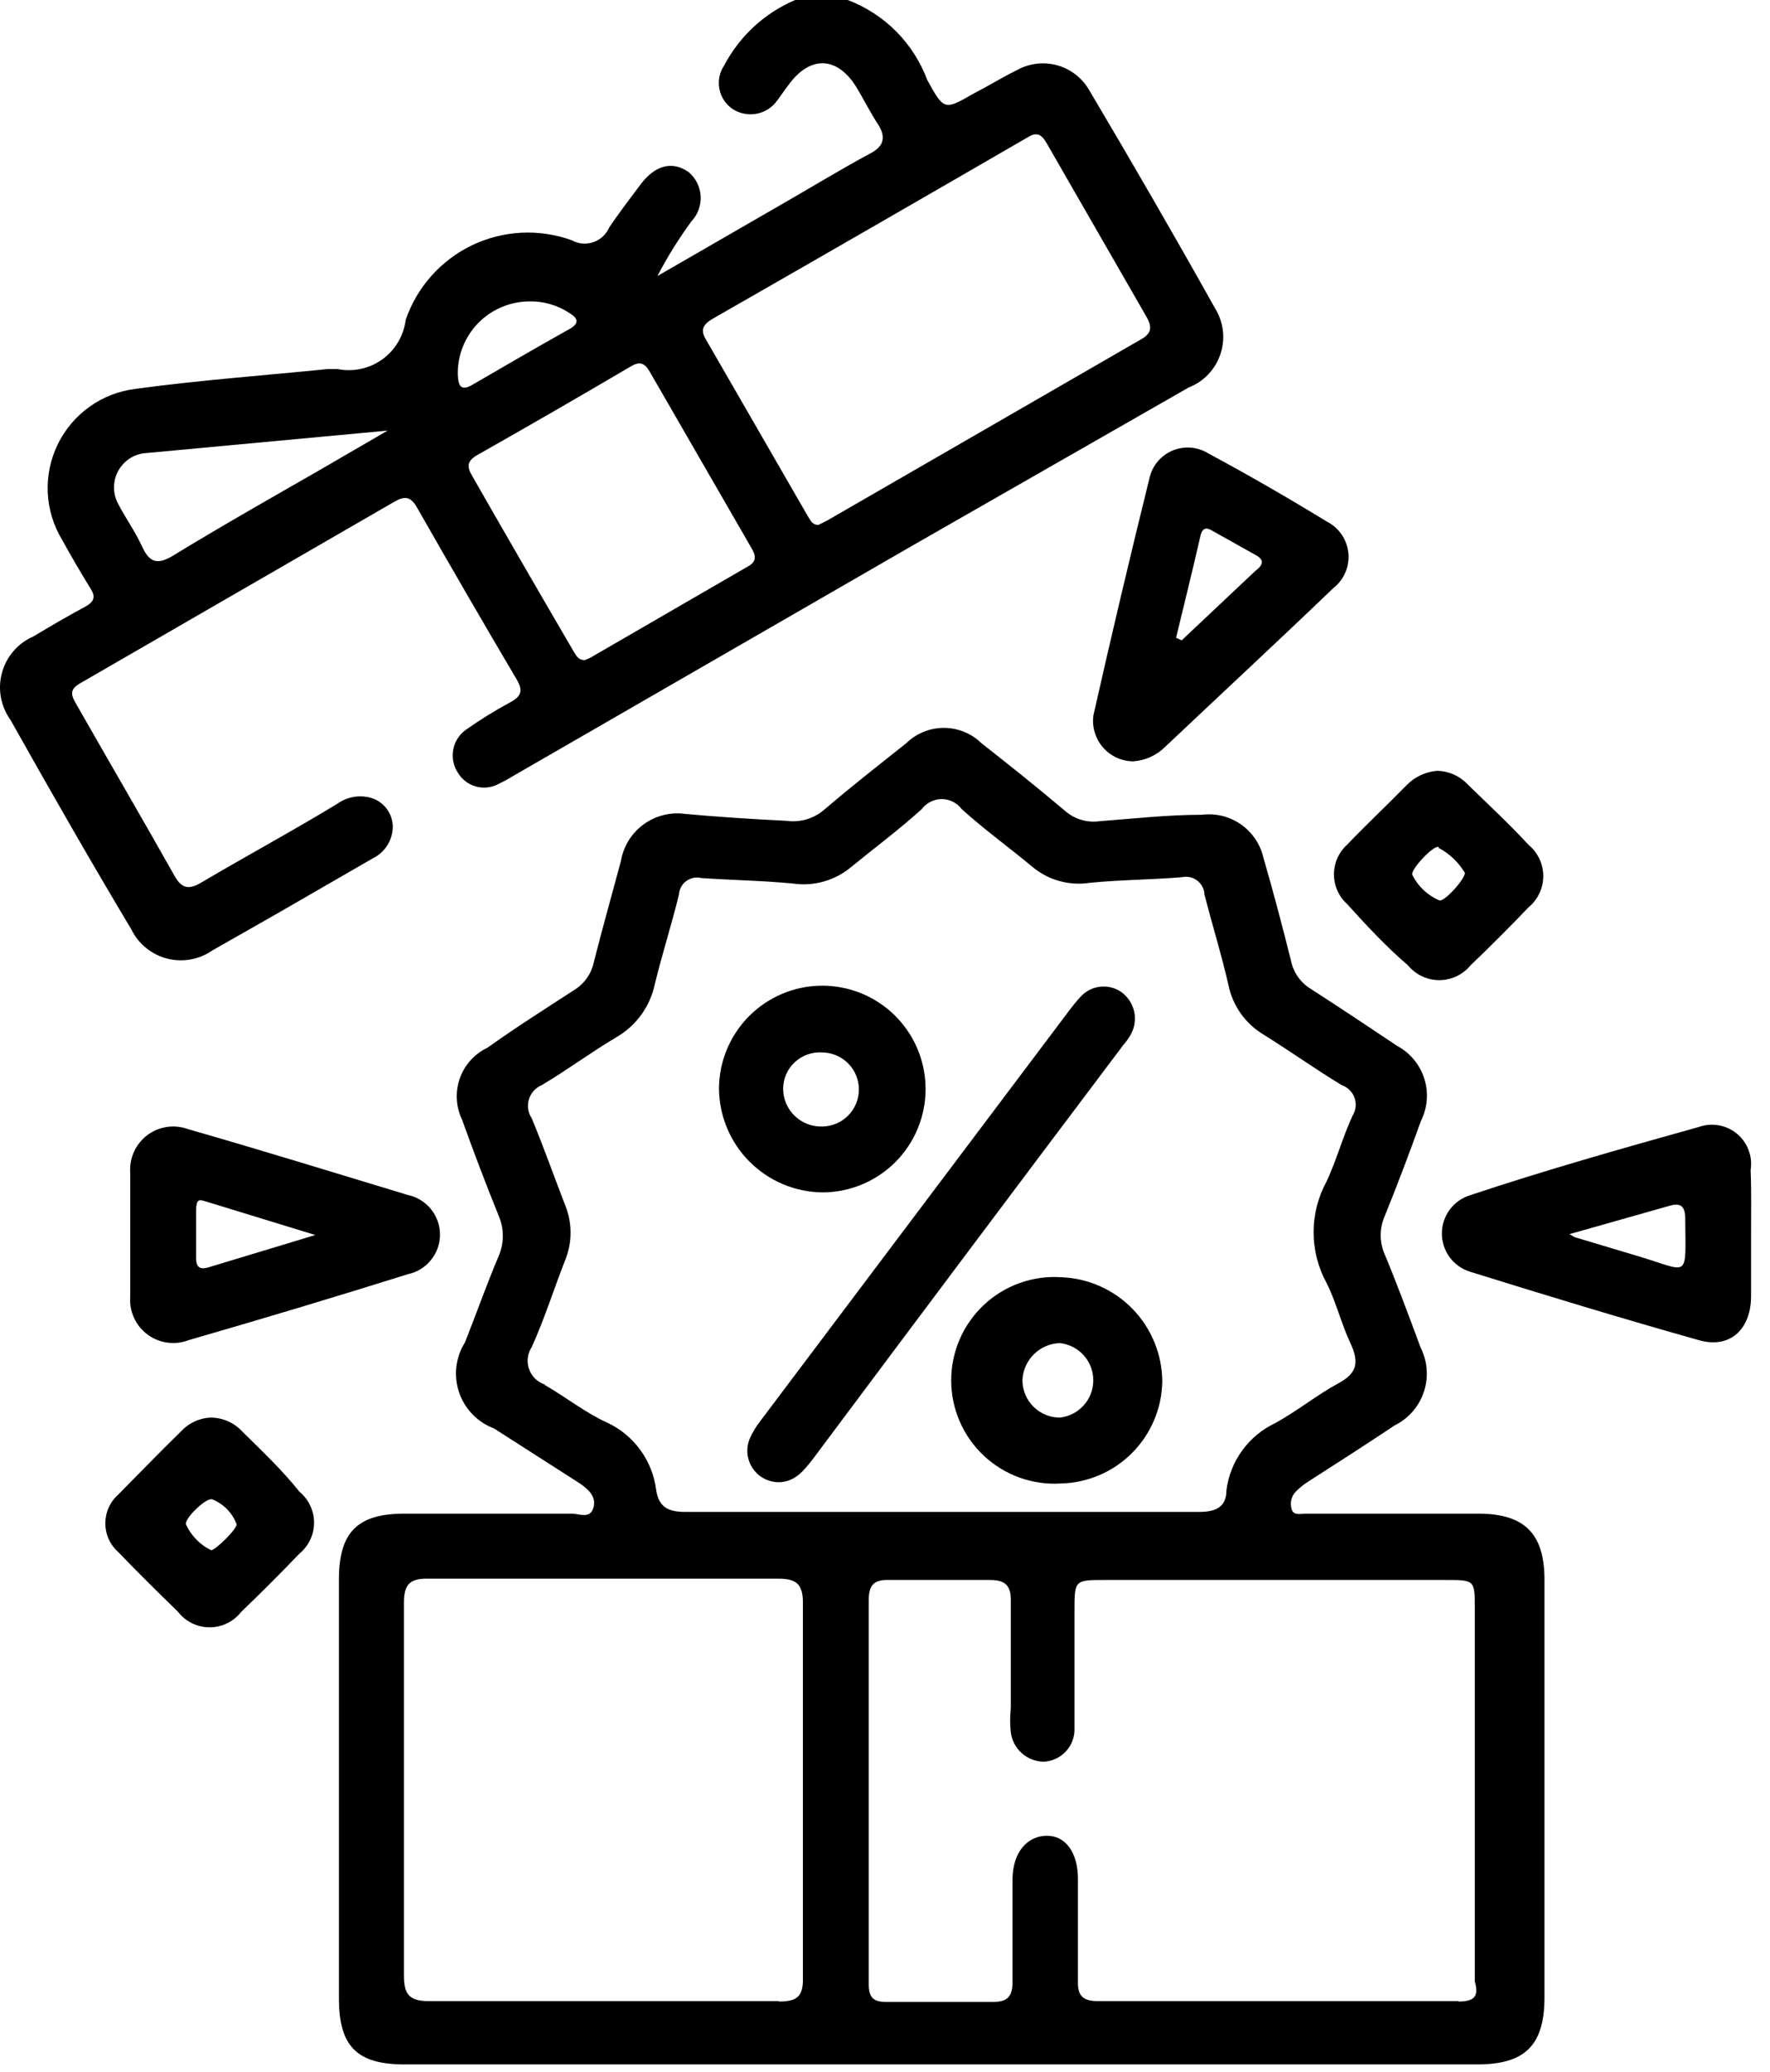 <?xml version="1.0" encoding="UTF-8"?>
<svg xmlns="http://www.w3.org/2000/svg" width="53" height="62" viewBox="0 0 53 62" fill="none">
  <path d="M6.361 28.443L8.242 27.373L11.168 25.685C11.35 25.596 11.503 25.456 11.608 25.282C11.713 25.108 11.766 24.908 11.761 24.705C11.751 24.532 11.693 24.365 11.593 24.224C11.492 24.082 11.354 23.972 11.193 23.906C11.015 23.84 10.823 23.819 10.635 23.843C10.446 23.868 10.266 23.938 10.111 24.048C8.822 24.834 7.392 25.607 6.038 26.406C5.678 26.625 5.446 26.613 5.227 26.213C4.26 24.499 3.268 22.798 2.275 21.058C2.108 20.775 2.095 20.62 2.417 20.439L11.812 15.014C12.108 14.846 12.289 14.846 12.482 15.181C13.462 16.9 14.458 18.618 15.472 20.336C15.678 20.684 15.601 20.852 15.253 21.032C14.808 21.273 14.377 21.54 13.964 21.831C13.762 21.97 13.621 22.183 13.573 22.423C13.525 22.664 13.573 22.914 13.707 23.12C13.825 23.322 14.017 23.471 14.243 23.536C14.468 23.601 14.71 23.576 14.918 23.468C15.064 23.398 15.206 23.321 15.343 23.236L27.457 16.251L35.589 11.599C35.813 11.512 36.015 11.377 36.181 11.203C36.346 11.029 36.471 10.821 36.546 10.592C36.621 10.364 36.645 10.123 36.616 9.884C36.586 9.646 36.504 9.417 36.376 9.215C35.151 7.024 33.888 4.846 32.612 2.693C32.402 2.33 32.057 2.064 31.651 1.953C31.246 1.842 30.814 1.895 30.447 2.101C30.022 2.307 29.61 2.565 29.159 2.797C28.282 3.299 28.269 3.312 27.767 2.397C27.563 1.851 27.245 1.354 26.834 0.94C26.423 0.527 25.928 0.206 25.383 0L23.81 0C22.897 0.388 22.146 1.08 21.684 1.959C21.547 2.162 21.495 2.41 21.539 2.65C21.582 2.891 21.717 3.105 21.916 3.248C22.113 3.384 22.352 3.443 22.59 3.414C22.827 3.386 23.046 3.272 23.204 3.093C23.346 2.925 23.462 2.732 23.604 2.552C24.261 1.637 25.099 1.675 25.679 2.668C25.885 3.016 26.066 3.377 26.285 3.712C26.504 4.047 26.517 4.356 26.066 4.588C25.086 5.116 24.145 5.696 23.192 6.238L19.686 8.261C19.983 7.69 20.323 7.143 20.704 6.624C20.799 6.524 20.872 6.406 20.919 6.277C20.966 6.148 20.987 6.01 20.98 5.873C20.972 5.736 20.937 5.601 20.877 5.478C20.816 5.355 20.731 5.245 20.627 5.155C20.137 4.807 19.622 4.936 19.184 5.516C18.745 6.096 18.526 6.392 18.243 6.805C18.199 6.907 18.134 7 18.052 7.076C17.971 7.152 17.874 7.211 17.768 7.247C17.663 7.283 17.55 7.297 17.439 7.288C17.328 7.278 17.22 7.245 17.122 7.191C16.639 7.016 16.126 6.939 15.613 6.965C15.1 6.991 14.597 7.118 14.134 7.34C13.671 7.562 13.257 7.874 12.916 8.258C12.575 8.642 12.313 9.089 12.147 9.575C12.118 9.809 12.041 10.034 11.921 10.237C11.801 10.44 11.64 10.616 11.449 10.754C11.258 10.892 11.04 10.989 10.81 11.039C10.58 11.089 10.342 11.091 10.111 11.045H9.814C7.894 11.238 5.948 11.38 4.067 11.637C3.569 11.696 3.094 11.879 2.686 12.169C2.278 12.459 1.949 12.847 1.729 13.297C1.51 13.748 1.407 14.246 1.43 14.746C1.454 15.246 1.602 15.733 1.863 16.161C2.134 16.651 2.417 17.14 2.713 17.617C2.868 17.862 2.817 18.004 2.572 18.146C2.043 18.429 1.515 18.738 0.999 19.048C0.771 19.147 0.568 19.296 0.406 19.484C0.243 19.672 0.124 19.894 0.059 20.134C-0.007 20.374 -0.018 20.626 0.027 20.87C0.072 21.115 0.17 21.346 0.316 21.548C1.502 23.661 2.713 25.775 3.938 27.824C4.043 28.037 4.193 28.224 4.378 28.373C4.563 28.523 4.777 28.63 5.007 28.689C5.237 28.748 5.477 28.756 5.711 28.714C5.944 28.671 6.166 28.579 6.361 28.443ZM21.323 9.55C24.476 7.745 27.625 5.933 30.77 4.111C31.053 3.931 31.195 4.034 31.337 4.279C32.325 5.997 33.325 7.737 34.339 9.498C34.52 9.82 34.455 10.001 34.146 10.168L24.764 15.581L24.506 15.71C24.313 15.71 24.261 15.555 24.184 15.439L21.142 10.168C20.962 9.872 21.052 9.717 21.323 9.55ZM18.887 10.967C19.145 10.813 19.3 10.851 19.454 11.122L22.496 16.393C22.625 16.612 22.676 16.792 22.405 16.947L17.663 19.692L17.508 19.756C17.315 19.756 17.263 19.628 17.186 19.512C16.181 17.793 15.167 16.041 14.145 14.254C13.977 13.97 13.977 13.803 14.286 13.622C15.833 12.746 17.354 11.869 18.887 10.967ZM15.833 9.021C16.257 9.008 16.675 9.125 17.031 9.356C17.315 9.524 17.366 9.678 17.031 9.859C16.065 10.4 15.111 10.954 14.158 11.508C13.771 11.741 13.719 11.508 13.707 11.186C13.703 10.618 13.925 10.071 14.323 9.665C14.722 9.26 15.264 9.028 15.833 9.021ZM4.389 13.558L11.606 12.887L9.608 14.047C8.126 14.898 6.644 15.736 5.188 16.625C4.724 16.908 4.479 16.844 4.26 16.367C4.041 15.89 3.757 15.504 3.538 15.078C3.455 14.925 3.413 14.754 3.414 14.58C3.415 14.406 3.46 14.236 3.545 14.084C3.63 13.932 3.752 13.804 3.899 13.712C4.047 13.62 4.215 13.567 4.389 13.558Z" fill="black"></path>
  <path d="M44.263 45.3H39.108C38.953 45.3 38.747 45.364 38.682 45.184C38.649 45.089 38.643 44.986 38.666 44.888C38.689 44.79 38.739 44.7 38.811 44.63C38.924 44.517 39.05 44.418 39.185 44.333C40.048 43.779 40.912 43.225 41.762 42.658C41.967 42.557 42.15 42.416 42.3 42.243C42.45 42.071 42.565 41.87 42.636 41.653C42.708 41.436 42.736 41.207 42.719 40.979C42.702 40.751 42.639 40.529 42.536 40.325C42.188 39.385 41.84 38.444 41.453 37.516C41.38 37.343 41.342 37.156 41.342 36.968C41.342 36.78 41.38 36.594 41.453 36.42C41.84 35.467 42.201 34.513 42.548 33.547C42.745 33.154 42.781 32.7 42.649 32.282C42.517 31.863 42.226 31.512 41.84 31.304C40.976 30.724 40.1 30.144 39.262 29.603C39.108 29.511 38.974 29.388 38.869 29.242C38.765 29.095 38.693 28.929 38.657 28.752C38.399 27.721 38.128 26.69 37.832 25.672C37.739 25.267 37.499 24.911 37.159 24.673C36.818 24.435 36.401 24.331 35.989 24.384C34.971 24.384 33.94 24.5 32.922 24.577C32.735 24.603 32.544 24.587 32.364 24.532C32.183 24.476 32.017 24.381 31.878 24.255C31.066 23.572 30.228 22.901 29.39 22.244C29.089 21.949 28.684 21.784 28.263 21.784C27.841 21.784 27.436 21.949 27.135 22.244C26.323 22.889 25.498 23.533 24.699 24.216C24.543 24.355 24.358 24.459 24.158 24.519C23.958 24.579 23.747 24.594 23.54 24.564C22.457 24.512 21.447 24.444 20.511 24.358C20.069 24.298 19.622 24.413 19.264 24.677C18.905 24.942 18.664 25.336 18.591 25.775C18.32 26.781 18.037 27.786 17.779 28.804C17.741 28.978 17.668 29.142 17.564 29.286C17.459 29.43 17.326 29.551 17.173 29.642C16.297 30.209 15.408 30.776 14.596 31.356C14.404 31.447 14.232 31.575 14.091 31.732C13.948 31.89 13.839 32.074 13.768 32.274C13.698 32.474 13.667 32.686 13.679 32.898C13.69 33.109 13.743 33.317 13.835 33.508C14.183 34.474 14.544 35.428 14.931 36.382C15.014 36.573 15.056 36.779 15.056 36.987C15.056 37.196 15.014 37.402 14.931 37.593C14.57 38.444 14.261 39.32 13.925 40.171C13.786 40.391 13.698 40.639 13.666 40.897C13.635 41.156 13.662 41.418 13.745 41.665C13.827 41.911 13.964 42.137 14.145 42.324C14.325 42.512 14.545 42.656 14.789 42.748L17.366 44.398C17.624 44.578 17.869 44.797 17.766 45.132C17.663 45.467 17.341 45.3 17.122 45.3H12.108C10.704 45.3 10.149 45.854 10.149 47.272V59.811C10.149 61.242 10.691 61.783 12.108 61.783H44.237C45.642 61.783 46.234 61.229 46.247 59.824C46.247 55.64 46.247 51.443 46.247 47.233C46.234 45.88 45.629 45.3 44.263 45.3ZM16.31 41.434C16.201 41.397 16.102 41.336 16.02 41.256C15.939 41.175 15.877 41.077 15.84 40.968C15.803 40.86 15.79 40.744 15.805 40.631C15.819 40.517 15.86 40.408 15.923 40.312C16.297 39.488 16.567 38.624 16.915 37.735C17.027 37.468 17.084 37.181 17.084 36.891C17.084 36.601 17.027 36.314 16.915 36.047C16.58 35.183 16.271 34.307 15.923 33.469C15.868 33.387 15.831 33.294 15.816 33.196C15.801 33.098 15.808 32.998 15.837 32.903C15.865 32.808 15.914 32.721 15.98 32.647C16.046 32.573 16.128 32.515 16.219 32.477C16.98 32.026 17.689 31.497 18.449 31.046C18.744 30.877 19 30.647 19.2 30.372C19.4 30.096 19.539 29.782 19.609 29.448C19.828 28.546 20.111 27.67 20.331 26.768C20.336 26.689 20.358 26.612 20.396 26.543C20.434 26.473 20.487 26.413 20.551 26.366C20.615 26.32 20.689 26.288 20.766 26.272C20.844 26.257 20.924 26.259 21.001 26.278C21.929 26.342 22.857 26.355 23.771 26.445C24.07 26.486 24.375 26.464 24.665 26.382C24.956 26.3 25.226 26.16 25.46 25.969C26.169 25.389 26.916 24.835 27.599 24.216C27.669 24.123 27.759 24.047 27.863 23.995C27.967 23.942 28.082 23.915 28.198 23.915C28.315 23.915 28.43 23.942 28.534 23.995C28.638 24.047 28.728 24.123 28.798 24.216C29.468 24.822 30.202 25.35 30.898 25.93C31.136 26.132 31.414 26.281 31.715 26.365C32.015 26.45 32.33 26.468 32.638 26.42C33.553 26.329 34.481 26.329 35.396 26.252C35.475 26.235 35.556 26.236 35.635 26.253C35.713 26.271 35.787 26.306 35.85 26.355C35.914 26.404 35.967 26.466 36.004 26.537C36.041 26.609 36.062 26.687 36.066 26.768C36.298 27.683 36.582 28.585 36.788 29.5C36.853 29.804 36.98 30.092 37.162 30.345C37.344 30.598 37.577 30.81 37.845 30.969C38.631 31.459 39.391 32 40.177 32.477C40.266 32.507 40.346 32.557 40.412 32.623C40.478 32.688 40.529 32.768 40.56 32.856C40.591 32.944 40.601 33.038 40.591 33.131C40.581 33.224 40.549 33.313 40.499 33.392C40.203 34.036 40.035 34.681 39.726 35.351C39.469 35.819 39.334 36.344 39.334 36.878C39.334 37.412 39.469 37.937 39.726 38.405C40.01 38.972 40.164 39.617 40.435 40.196C40.706 40.776 40.641 41.099 40.061 41.408C39.481 41.717 38.837 42.233 38.18 42.593C37.787 42.779 37.448 43.06 37.194 43.412C36.939 43.763 36.777 44.173 36.723 44.604C36.723 45.094 36.414 45.248 35.911 45.248C33.334 45.248 30.756 45.248 28.179 45.248C25.602 45.248 23.024 45.248 20.524 45.248C20.008 45.248 19.725 45.107 19.648 44.591C19.594 44.16 19.432 43.75 19.177 43.399C18.923 43.047 18.584 42.766 18.191 42.581C17.534 42.284 16.954 41.82 16.31 41.447V41.434ZM23.32 59.889C19.832 59.889 16.34 59.889 12.843 59.889C12.237 59.889 12.095 59.669 12.095 59.115C12.095 57.272 12.095 55.416 12.095 53.574C12.095 51.731 12.095 49.836 12.095 47.968C12.095 47.413 12.276 47.233 12.83 47.246H23.308C23.849 47.246 24.042 47.413 24.042 47.968C24.042 51.705 24.042 55.442 24.042 59.18C24.055 59.747 23.875 59.901 23.32 59.901V59.889ZM43.67 59.889C40.074 59.889 36.478 59.889 32.883 59.889C32.445 59.889 32.264 59.747 32.277 59.296C32.277 58.278 32.277 57.247 32.277 56.228C32.277 55.455 31.916 54.94 31.349 54.94C30.782 54.94 30.331 55.404 30.318 56.228C30.318 57.26 30.318 58.278 30.318 59.309C30.318 59.734 30.189 59.914 29.726 59.914C28.669 59.914 27.599 59.914 26.542 59.914C26.143 59.914 26.014 59.773 26.014 59.386C26.014 55.52 26.014 51.653 26.014 47.877C26.014 47.413 26.194 47.272 26.62 47.285H29.648C30.112 47.285 30.28 47.465 30.267 47.929C30.267 48.999 30.267 50.055 30.267 51.125C30.241 51.365 30.241 51.607 30.267 51.847C30.298 52.088 30.416 52.31 30.598 52.471C30.781 52.633 31.016 52.722 31.259 52.723C31.513 52.71 31.752 52.597 31.923 52.408C32.094 52.22 32.185 51.972 32.174 51.718C32.174 50.545 32.174 49.385 32.174 48.225C32.174 47.285 32.174 47.285 33.089 47.285H43.283C44.16 47.285 44.16 47.285 44.16 48.135V53.625C44.16 55.52 44.16 57.401 44.16 59.296C44.288 59.734 44.16 59.901 43.67 59.901V59.889Z" fill="black"></path>
  <path d="M5.626 33.791C5.425 33.718 5.209 33.696 4.998 33.727C4.787 33.758 4.586 33.842 4.415 33.969C4.244 34.097 4.107 34.266 4.017 34.459C3.927 34.653 3.886 34.866 3.899 35.08C3.899 35.685 3.899 36.291 3.899 36.884C3.899 37.477 3.899 38.173 3.899 38.817C3.884 39.034 3.925 39.25 4.016 39.447C4.107 39.644 4.247 39.814 4.422 39.943C4.596 40.072 4.801 40.154 5.016 40.182C5.231 40.211 5.45 40.184 5.652 40.106C7.843 39.474 10.034 38.817 12.212 38.134C12.484 38.077 12.728 37.928 12.903 37.712C13.079 37.496 13.175 37.227 13.175 36.948C13.175 36.67 13.079 36.401 12.903 36.185C12.728 35.969 12.484 35.82 12.212 35.763C10.034 35.105 7.83 34.422 5.626 33.791ZM6.245 37.928C5.987 38.005 5.871 37.928 5.871 37.644C5.871 37.361 5.871 36.729 5.871 36.265C5.871 35.801 6 35.917 6.245 35.982L9.441 36.961L6.245 37.928Z" fill="black"></path>
  <path d="M34.417 14.318C33.833 16.681 33.274 19.043 32.741 21.406C32.718 21.576 32.73 21.75 32.779 21.915C32.827 22.08 32.91 22.233 33.023 22.363C33.135 22.494 33.273 22.599 33.429 22.672C33.585 22.744 33.755 22.783 33.927 22.785C34.292 22.762 34.636 22.606 34.894 22.347C36.569 20.762 38.257 19.202 39.92 17.604C40.078 17.482 40.203 17.321 40.283 17.137C40.362 16.953 40.394 16.752 40.375 16.552C40.355 16.353 40.286 16.161 40.172 15.996C40.059 15.831 39.906 15.697 39.726 15.607C38.566 14.898 37.381 14.215 36.182 13.57C36.023 13.471 35.842 13.412 35.654 13.397C35.467 13.383 35.279 13.413 35.106 13.486C34.933 13.56 34.78 13.673 34.66 13.818C34.54 13.963 34.457 14.134 34.417 14.318ZM37.6 16.612C37.845 16.741 37.845 16.895 37.6 17.076L35.383 19.164L35.216 19.086C35.461 18.068 35.718 17.037 35.95 16.019C36.015 15.774 36.144 15.787 36.311 15.89L37.6 16.612Z" fill="black"></path>
  <path d="M52.42 35.015C52.452 34.815 52.431 34.609 52.359 34.42C52.288 34.23 52.169 34.062 52.013 33.932C51.857 33.802 51.67 33.715 51.471 33.679C51.271 33.643 51.066 33.659 50.874 33.726C48.567 34.371 46.286 35.015 44.005 35.775C43.764 35.853 43.553 36.005 43.404 36.211C43.255 36.415 43.175 36.662 43.175 36.916C43.175 37.169 43.255 37.416 43.404 37.621C43.553 37.826 43.764 37.978 44.005 38.056C46.286 38.765 48.567 39.461 50.861 40.105C51.776 40.376 52.421 39.809 52.433 38.817C52.433 38.185 52.433 37.528 52.433 36.948C52.433 36.368 52.446 35.672 52.42 35.015ZM49.044 37.592L47.15 37.025L46.995 36.935L49.998 36.085C50.307 35.994 50.449 36.085 50.462 36.433V36.497C50.474 38.314 50.603 38.056 49.044 37.592Z" fill="black"></path>
  <path d="M40.345 27.064C40.925 27.708 41.53 28.352 42.162 28.893C42.276 29.031 42.418 29.142 42.58 29.218C42.741 29.294 42.918 29.334 43.096 29.334C43.275 29.334 43.451 29.294 43.613 29.218C43.774 29.142 43.917 29.031 44.031 28.893C44.623 28.326 45.203 27.747 45.77 27.154C45.908 27.04 46.019 26.897 46.095 26.736C46.171 26.574 46.211 26.398 46.211 26.219C46.211 26.041 46.171 25.864 46.095 25.703C46.019 25.541 45.908 25.399 45.77 25.285C45.191 24.654 44.559 24.074 43.94 23.468C43.824 23.345 43.684 23.247 43.529 23.178C43.374 23.11 43.208 23.072 43.038 23.068C42.692 23.095 42.367 23.246 42.123 23.494C41.531 24.099 40.912 24.679 40.332 25.285C40.208 25.398 40.11 25.536 40.043 25.69C39.976 25.843 39.942 26.009 39.943 26.177C39.945 26.345 39.981 26.51 40.05 26.663C40.119 26.816 40.22 26.952 40.345 27.064ZM43.077 25.375C43.403 25.547 43.675 25.806 43.863 26.123C43.863 26.316 43.257 26.986 43.103 26.948C42.75 26.799 42.463 26.529 42.291 26.187C42.214 26.045 42.922 25.285 43.077 25.349V25.375Z" fill="black"></path>
  <path d="M7.263 42.851C7.139 42.714 6.988 42.605 6.819 42.532C6.65 42.459 6.467 42.422 6.283 42.425C5.985 42.445 5.702 42.568 5.484 42.773C4.827 43.418 4.196 44.062 3.538 44.732C3.417 44.84 3.32 44.972 3.254 45.12C3.188 45.267 3.154 45.428 3.154 45.589C3.154 45.751 3.188 45.911 3.254 46.059C3.32 46.207 3.417 46.339 3.538 46.446C4.118 47.052 4.724 47.645 5.33 48.238C5.442 48.382 5.585 48.499 5.749 48.58C5.914 48.66 6.094 48.702 6.277 48.702C6.46 48.702 6.64 48.66 6.804 48.58C6.968 48.499 7.112 48.382 7.224 48.238C7.817 47.671 8.397 47.091 8.964 46.498C9.101 46.386 9.212 46.244 9.288 46.084C9.364 45.923 9.404 45.748 9.404 45.57C9.404 45.392 9.364 45.217 9.288 45.057C9.212 44.896 9.101 44.755 8.964 44.642C8.474 44.023 7.868 43.444 7.263 42.851ZM6.322 46.395C5.985 46.23 5.716 45.951 5.562 45.609C5.562 45.403 6.193 44.797 6.361 44.874C6.525 44.94 6.674 45.04 6.798 45.166C6.922 45.293 7.019 45.443 7.082 45.609C7.134 45.725 6.451 46.395 6.322 46.395Z" fill="black"></path>
  <path d="M22.444 43.07C22.388 43.212 22.367 43.365 22.383 43.517C22.399 43.669 22.452 43.815 22.537 43.942C22.622 44.069 22.736 44.173 22.871 44.245C23.005 44.318 23.155 44.357 23.308 44.359C23.81 44.359 24.081 43.998 24.352 43.65C27.445 39.509 30.542 35.38 33.643 31.265C33.711 31.189 33.771 31.107 33.824 31.02C33.955 30.819 34.008 30.577 33.973 30.339C33.937 30.101 33.815 29.885 33.63 29.731C33.443 29.579 33.203 29.506 32.963 29.528C32.722 29.549 32.499 29.664 32.342 29.847C32.232 29.966 32.129 30.091 32.032 30.221L22.766 42.529C22.636 42.694 22.528 42.876 22.444 43.07Z" fill="black"></path>
  <path d="M24.609 35.685C25.222 35.688 25.821 35.509 26.331 35.17C26.842 34.832 27.24 34.35 27.476 33.785C27.712 33.22 27.775 32.598 27.657 31.997C27.54 31.396 27.246 30.844 26.814 30.41C26.382 29.976 25.831 29.68 25.23 29.56C24.63 29.439 24.008 29.5 23.442 29.734C22.876 29.967 22.392 30.364 22.052 30.873C21.711 31.382 21.529 31.98 21.529 32.593C21.539 33.407 21.867 34.187 22.442 34.764C23.017 35.342 23.794 35.672 24.609 35.685ZM24.609 31.497C24.903 31.497 25.185 31.614 25.393 31.822C25.601 32.029 25.718 32.311 25.718 32.605C25.718 32.899 25.601 33.181 25.393 33.389C25.185 33.597 24.903 33.714 24.609 33.714C24.458 33.717 24.308 33.69 24.168 33.635C24.027 33.579 23.899 33.496 23.791 33.391C23.683 33.285 23.597 33.159 23.538 33.02C23.48 32.88 23.45 32.731 23.45 32.58C23.451 32.431 23.483 32.285 23.542 32.149C23.602 32.013 23.689 31.891 23.797 31.79C23.906 31.689 24.034 31.61 24.173 31.56C24.313 31.51 24.461 31.488 24.609 31.497Z" fill="black"></path>
  <path d="M31.775 38.224C31.353 38.196 30.929 38.256 30.531 38.399C30.133 38.541 29.768 38.764 29.46 39.054C29.151 39.343 28.905 39.693 28.737 40.081C28.569 40.469 28.482 40.887 28.482 41.31C28.482 41.733 28.569 42.152 28.737 42.54C28.905 42.928 29.151 43.278 29.46 43.567C29.768 43.856 30.133 44.079 30.531 44.222C30.929 44.364 31.353 44.424 31.775 44.397C32.576 44.377 33.339 44.048 33.903 43.479C34.468 42.91 34.79 42.144 34.803 41.343C34.797 40.533 34.479 39.757 33.915 39.175C33.351 38.594 32.584 38.254 31.775 38.224ZM31.775 42.425C31.624 42.43 31.474 42.405 31.334 42.351C31.193 42.297 31.065 42.215 30.957 42.111C30.849 42.006 30.762 41.881 30.704 41.742C30.645 41.603 30.615 41.454 30.615 41.304C30.628 41.012 30.75 40.735 30.958 40.53C31.166 40.324 31.444 40.205 31.736 40.196C32.011 40.225 32.265 40.355 32.45 40.561C32.635 40.767 32.737 41.034 32.737 41.31C32.737 41.587 32.635 41.854 32.45 42.059C32.265 42.265 32.011 42.395 31.736 42.425H31.775Z" fill="black"></path>
</svg>

